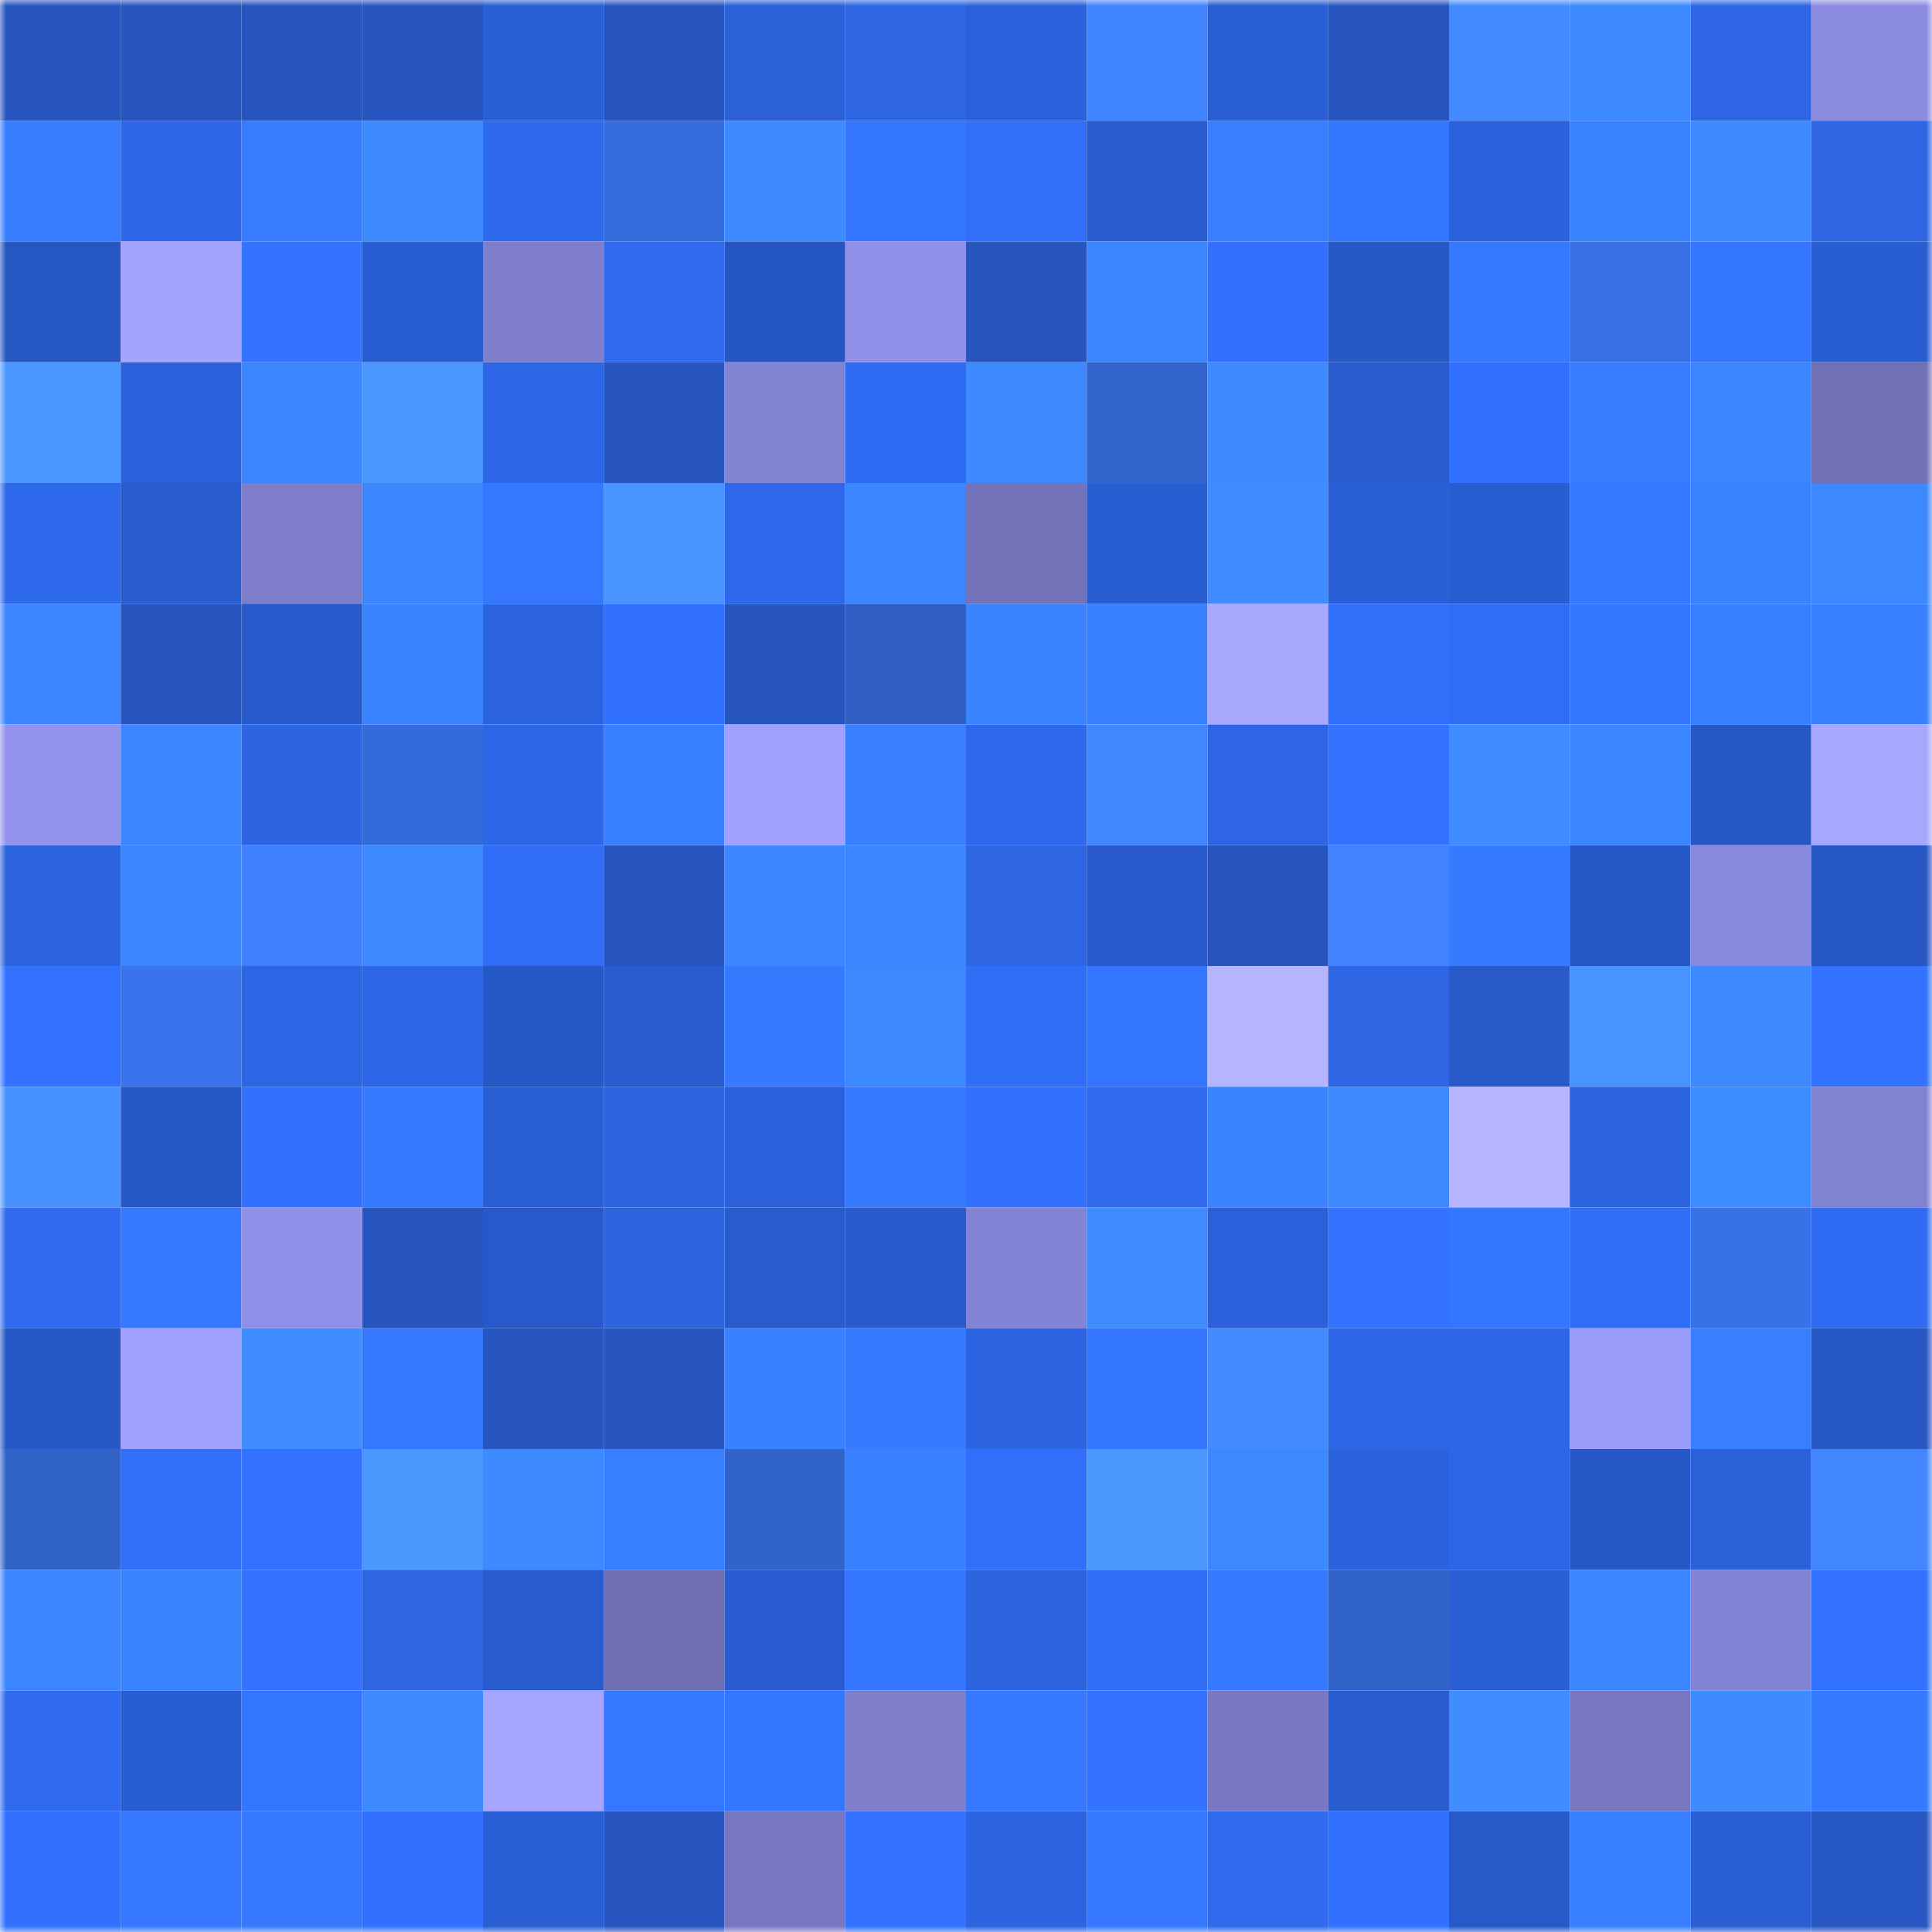 <svg viewBox="0 0 160 160" fill="none" role="img" xmlns="http://www.w3.org/2000/svg" width="240" height="240" name="basenames%2Cbartee.base.eth"><mask id="1235647668" mask-type="alpha" maskUnits="userSpaceOnUse" x="0" y="0" width="160" height="160"><rect width="160" height="160" fill="#FFFFFF"></rect></mask><g mask="url(#1235647668)"><rect x="0" y="0" width="10" height="10" fill="#2655bf"></rect><rect x="10" y="0" width="10" height="10" fill="#2655bf"></rect><rect x="20" y="0" width="10" height="10" fill="#2655bf"></rect><rect x="30" y="0" width="10" height="10" fill="#2655bf"></rect><rect x="40" y="0" width="10" height="10" fill="#2a5fd6"></rect><rect x="50" y="0" width="10" height="10" fill="#2655bf"></rect><rect x="60" y="0" width="10" height="10" fill="#2b60d9"></rect><rect x="70" y="0" width="10" height="10" fill="#2d65e3"></rect><rect x="80" y="0" width="10" height="10" fill="#2b61dc"></rect><rect x="90" y="0" width="10" height="10" fill="#4184ff"></rect><rect x="100" y="0" width="10" height="10" fill="#2a5ed4"></rect><rect x="110" y="0" width="10" height="10" fill="#2655bf"></rect><rect x="120" y="0" width="10" height="10" fill="#448aff"></rect><rect x="130" y="0" width="10" height="10" fill="#3d8aff"></rect><rect x="140" y="0" width="10" height="10" fill="#2d65e5"></rect><rect x="150" y="0" width="10" height="10" fill="#8b8be1"></rect><rect x="0" y="10" width="10" height="10" fill="#377cff"></rect><rect x="10" y="10" width="10" height="10" fill="#2d66e7"></rect><rect x="20" y="10" width="10" height="10" fill="#377cff"></rect><rect x="30" y="10" width="10" height="10" fill="#3d8aff"></rect><rect x="40" y="10" width="10" height="10" fill="#2f69ee"></rect><rect x="50" y="10" width="10" height="10" fill="#356ddd"></rect><rect x="60" y="10" width="10" height="10" fill="#3d8aff"></rect><rect x="70" y="10" width="10" height="10" fill="#3476ff"></rect><rect x="80" y="10" width="10" height="10" fill="#316ffa"></rect><rect x="90" y="10" width="10" height="10" fill="#295ccf"></rect><rect x="100" y="10" width="10" height="10" fill="#387eff"></rect><rect x="110" y="10" width="10" height="10" fill="#3475ff"></rect><rect x="120" y="10" width="10" height="10" fill="#2b61db"></rect><rect x="130" y="10" width="10" height="10" fill="#3a83ff"></rect><rect x="140" y="10" width="10" height="10" fill="#3e8bff"></rect><rect x="150" y="10" width="10" height="10" fill="#2d65e3"></rect><rect x="0" y="20" width="10" height="10" fill="#2657c3"></rect><rect x="10" y="20" width="10" height="10" fill="#a4a4ff"></rect><rect x="20" y="20" width="10" height="10" fill="#3373ff"></rect><rect x="30" y="20" width="10" height="10" fill="#295ed3"></rect><rect x="40" y="20" width="10" height="10" fill="#7f7fce"></rect><rect x="50" y="20" width="10" height="10" fill="#2f6aef"></rect><rect x="60" y="20" width="10" height="10" fill="#2656c2"></rect><rect x="70" y="20" width="10" height="10" fill="#9090e9"></rect><rect x="80" y="20" width="10" height="10" fill="#2655bf"></rect><rect x="90" y="20" width="10" height="10" fill="#3b86ff"></rect><rect x="100" y="20" width="10" height="10" fill="#3270fd"></rect><rect x="110" y="20" width="10" height="10" fill="#2758c7"></rect><rect x="120" y="20" width="10" height="10" fill="#3679ff"></rect><rect x="130" y="20" width="10" height="10" fill="#3770e5"></rect><rect x="140" y="20" width="10" height="10" fill="#3475ff"></rect><rect x="150" y="20" width="10" height="10" fill="#295ed3"></rect><rect x="0" y="30" width="10" height="10" fill="#4a96ff"></rect><rect x="10" y="30" width="10" height="10" fill="#2b61db"></rect><rect x="20" y="30" width="10" height="10" fill="#3b86ff"></rect><rect x="30" y="30" width="10" height="10" fill="#4a97ff"></rect><rect x="40" y="30" width="10" height="10" fill="#2d66e6"></rect><rect x="50" y="30" width="10" height="10" fill="#2655bf"></rect><rect x="60" y="30" width="10" height="10" fill="#8484d5"></rect><rect x="70" y="30" width="10" height="10" fill="#306cf3"></rect><rect x="80" y="30" width="10" height="10" fill="#3d89ff"></rect><rect x="90" y="30" width="10" height="10" fill="#3265ce"></rect><rect x="100" y="30" width="10" height="10" fill="#3d8aff"></rect><rect x="110" y="30" width="10" height="10" fill="#295ccf"></rect><rect x="120" y="30" width="10" height="10" fill="#3271ff"></rect><rect x="130" y="30" width="10" height="10" fill="#377cff"></rect><rect x="140" y="30" width="10" height="10" fill="#3b85ff"></rect><rect x="150" y="30" width="10" height="10" fill="#7070b5"></rect><rect x="0" y="40" width="10" height="10" fill="#2e68eb"></rect><rect x="10" y="40" width="10" height="10" fill="#295ccf"></rect><rect x="20" y="40" width="10" height="10" fill="#7e7ecc"></rect><rect x="30" y="40" width="10" height="10" fill="#3b86ff"></rect><rect x="40" y="40" width="10" height="10" fill="#3578ff"></rect><rect x="50" y="40" width="10" height="10" fill="#4993ff"></rect><rect x="60" y="40" width="10" height="10" fill="#2e67e9"></rect><rect x="70" y="40" width="10" height="10" fill="#3b85ff"></rect><rect x="80" y="40" width="10" height="10" fill="#7373ba"></rect><rect x="90" y="40" width="10" height="10" fill="#295ed3"></rect><rect x="100" y="40" width="10" height="10" fill="#3e8cff"></rect><rect x="110" y="40" width="10" height="10" fill="#2a5fd7"></rect><rect x="120" y="40" width="10" height="10" fill="#295ed3"></rect><rect x="130" y="40" width="10" height="10" fill="#3578ff"></rect><rect x="140" y="40" width="10" height="10" fill="#3a83ff"></rect><rect x="150" y="40" width="10" height="10" fill="#3c88ff"></rect><rect x="0" y="50" width="10" height="10" fill="#3b86ff"></rect><rect x="10" y="50" width="10" height="10" fill="#2655bf"></rect><rect x="20" y="50" width="10" height="10" fill="#2859ca"></rect><rect x="30" y="50" width="10" height="10" fill="#3a83ff"></rect><rect x="40" y="50" width="10" height="10" fill="#2c63df"></rect><rect x="50" y="50" width="10" height="10" fill="#3271ff"></rect><rect x="60" y="50" width="10" height="10" fill="#2655c0"></rect><rect x="70" y="50" width="10" height="10" fill="#2f5fc2"></rect><rect x="80" y="50" width="10" height="10" fill="#3a83ff"></rect><rect x="90" y="50" width="10" height="10" fill="#387fff"></rect><rect x="100" y="50" width="10" height="10" fill="#a8a8ff"></rect><rect x="110" y="50" width="10" height="10" fill="#316ffb"></rect><rect x="120" y="50" width="10" height="10" fill="#306cf4"></rect><rect x="130" y="50" width="10" height="10" fill="#3475ff"></rect><rect x="140" y="50" width="10" height="10" fill="#387fff"></rect><rect x="150" y="50" width="10" height="10" fill="#3981ff"></rect><rect x="0" y="60" width="10" height="10" fill="#9393ee"></rect><rect x="10" y="60" width="10" height="10" fill="#3b85ff"></rect><rect x="20" y="60" width="10" height="10" fill="#2c64e2"></rect><rect x="30" y="60" width="10" height="10" fill="#346bda"></rect><rect x="40" y="60" width="10" height="10" fill="#2d66e7"></rect><rect x="50" y="60" width="10" height="10" fill="#387fff"></rect><rect x="60" y="60" width="10" height="10" fill="#a0a0ff"></rect><rect x="70" y="60" width="10" height="10" fill="#387eff"></rect><rect x="80" y="60" width="10" height="10" fill="#2e68ec"></rect><rect x="90" y="60" width="10" height="10" fill="#4286ff"></rect><rect x="100" y="60" width="10" height="10" fill="#2d65e4"></rect><rect x="110" y="60" width="10" height="10" fill="#3373ff"></rect><rect x="120" y="60" width="10" height="10" fill="#3e8cff"></rect><rect x="130" y="60" width="10" height="10" fill="#3b86ff"></rect><rect x="140" y="60" width="10" height="10" fill="#2757c5"></rect><rect x="150" y="60" width="10" height="10" fill="#a7a7ff"></rect><rect x="0" y="70" width="10" height="10" fill="#2c63df"></rect><rect x="10" y="70" width="10" height="10" fill="#3b86ff"></rect><rect x="20" y="70" width="10" height="10" fill="#3f80ff"></rect><rect x="30" y="70" width="10" height="10" fill="#3d8aff"></rect><rect x="40" y="70" width="10" height="10" fill="#306cf5"></rect><rect x="50" y="70" width="10" height="10" fill="#2655bf"></rect><rect x="60" y="70" width="10" height="10" fill="#3c87ff"></rect><rect x="70" y="70" width="10" height="10" fill="#3b85ff"></rect><rect x="80" y="70" width="10" height="10" fill="#2d65e3"></rect><rect x="90" y="70" width="10" height="10" fill="#285acb"></rect><rect x="100" y="70" width="10" height="10" fill="#2655bf"></rect><rect x="110" y="70" width="10" height="10" fill="#4082ff"></rect><rect x="120" y="70" width="10" height="10" fill="#367bff"></rect><rect x="130" y="70" width="10" height="10" fill="#2758c7"></rect><rect x="140" y="70" width="10" height="10" fill="#8989de"></rect><rect x="150" y="70" width="10" height="10" fill="#2657c3"></rect><rect x="0" y="80" width="10" height="10" fill="#3272ff"></rect><rect x="10" y="80" width="10" height="10" fill="#3974ed"></rect><rect x="20" y="80" width="10" height="10" fill="#2d66e5"></rect><rect x="30" y="80" width="10" height="10" fill="#2d66e7"></rect><rect x="40" y="80" width="10" height="10" fill="#2758c7"></rect><rect x="50" y="80" width="10" height="10" fill="#295ccf"></rect><rect x="60" y="80" width="10" height="10" fill="#367bff"></rect><rect x="70" y="80" width="10" height="10" fill="#3c88ff"></rect><rect x="80" y="80" width="10" height="10" fill="#316ef8"></rect><rect x="90" y="80" width="10" height="10" fill="#3475ff"></rect><rect x="100" y="80" width="10" height="10" fill="#b5b5ff"></rect><rect x="110" y="80" width="10" height="10" fill="#2d65e3"></rect><rect x="120" y="80" width="10" height="10" fill="#285aca"></rect><rect x="130" y="80" width="10" height="10" fill="#4993ff"></rect><rect x="140" y="80" width="10" height="10" fill="#3d8aff"></rect><rect x="150" y="80" width="10" height="10" fill="#3373ff"></rect><rect x="0" y="90" width="10" height="10" fill="#4892ff"></rect><rect x="10" y="90" width="10" height="10" fill="#2758c7"></rect><rect x="20" y="90" width="10" height="10" fill="#3170fc"></rect><rect x="30" y="90" width="10" height="10" fill="#367aff"></rect><rect x="40" y="90" width="10" height="10" fill="#2a5ed4"></rect><rect x="50" y="90" width="10" height="10" fill="#2c63df"></rect><rect x="60" y="90" width="10" height="10" fill="#2b60da"></rect><rect x="70" y="90" width="10" height="10" fill="#367aff"></rect><rect x="80" y="90" width="10" height="10" fill="#3270fd"></rect><rect x="90" y="90" width="10" height="10" fill="#2f6aef"></rect><rect x="100" y="90" width="10" height="10" fill="#3a84ff"></rect><rect x="110" y="90" width="10" height="10" fill="#3c88ff"></rect><rect x="120" y="90" width="10" height="10" fill="#b4b4ff"></rect><rect x="130" y="90" width="10" height="10" fill="#2c63df"></rect><rect x="140" y="90" width="10" height="10" fill="#3e8dff"></rect><rect x="150" y="90" width="10" height="10" fill="#8282d2"></rect><rect x="0" y="100" width="10" height="10" fill="#2f6af0"></rect><rect x="10" y="100" width="10" height="10" fill="#3578ff"></rect><rect x="20" y="100" width="10" height="10" fill="#9090e9"></rect><rect x="30" y="100" width="10" height="10" fill="#2655bf"></rect><rect x="40" y="100" width="10" height="10" fill="#2859ca"></rect><rect x="50" y="100" width="10" height="10" fill="#2c63df"></rect><rect x="60" y="100" width="10" height="10" fill="#285bcd"></rect><rect x="70" y="100" width="10" height="10" fill="#285acb"></rect><rect x="80" y="100" width="10" height="10" fill="#8484d6"></rect><rect x="90" y="100" width="10" height="10" fill="#3e8cff"></rect><rect x="100" y="100" width="10" height="10" fill="#2b60da"></rect><rect x="110" y="100" width="10" height="10" fill="#3373ff"></rect><rect x="120" y="100" width="10" height="10" fill="#3476ff"></rect><rect x="130" y="100" width="10" height="10" fill="#306ef7"></rect><rect x="140" y="100" width="10" height="10" fill="#3872e9"></rect><rect x="150" y="100" width="10" height="10" fill="#306cf3"></rect><rect x="0" y="110" width="10" height="10" fill="#2758c7"></rect><rect x="10" y="110" width="10" height="10" fill="#a0a0ff"></rect><rect x="20" y="110" width="10" height="10" fill="#3f8dff"></rect><rect x="30" y="110" width="10" height="10" fill="#3578ff"></rect><rect x="40" y="110" width="10" height="10" fill="#2655c0"></rect><rect x="50" y="110" width="10" height="10" fill="#2655bf"></rect><rect x="60" y="110" width="10" height="10" fill="#3981ff"></rect><rect x="70" y="110" width="10" height="10" fill="#367aff"></rect><rect x="80" y="110" width="10" height="10" fill="#2c64e1"></rect><rect x="90" y="110" width="10" height="10" fill="#3476ff"></rect><rect x="100" y="110" width="10" height="10" fill="#448aff"></rect><rect x="110" y="110" width="10" height="10" fill="#2d66e7"></rect><rect x="120" y="110" width="10" height="10" fill="#2d66e6"></rect><rect x="130" y="110" width="10" height="10" fill="#9b9bfb"></rect><rect x="140" y="110" width="10" height="10" fill="#387eff"></rect><rect x="150" y="110" width="10" height="10" fill="#2657c3"></rect><rect x="0" y="120" width="10" height="10" fill="#3163c9"></rect><rect x="10" y="120" width="10" height="10" fill="#316ffb"></rect><rect x="20" y="120" width="10" height="10" fill="#3272ff"></rect><rect x="30" y="120" width="10" height="10" fill="#4b99ff"></rect><rect x="40" y="120" width="10" height="10" fill="#3d89ff"></rect><rect x="50" y="120" width="10" height="10" fill="#387fff"></rect><rect x="60" y="120" width="10" height="10" fill="#3163ca"></rect><rect x="70" y="120" width="10" height="10" fill="#3981ff"></rect><rect x="80" y="120" width="10" height="10" fill="#316ffb"></rect><rect x="90" y="120" width="10" height="10" fill="#4b99ff"></rect><rect x="100" y="120" width="10" height="10" fill="#3c89ff"></rect><rect x="110" y="120" width="10" height="10" fill="#2b61db"></rect><rect x="120" y="120" width="10" height="10" fill="#2d66e6"></rect><rect x="130" y="120" width="10" height="10" fill="#2758c7"></rect><rect x="140" y="120" width="10" height="10" fill="#2b60d9"></rect><rect x="150" y="120" width="10" height="10" fill="#4286ff"></rect><rect x="0" y="130" width="10" height="10" fill="#3b86ff"></rect><rect x="10" y="130" width="10" height="10" fill="#3a83ff"></rect><rect x="20" y="130" width="10" height="10" fill="#3373ff"></rect><rect x="30" y="130" width="10" height="10" fill="#2d65e3"></rect><rect x="40" y="130" width="10" height="10" fill="#285bce"></rect><rect x="50" y="130" width="10" height="10" fill="#6e6eb1"></rect><rect x="60" y="130" width="10" height="10" fill="#295cd0"></rect><rect x="70" y="130" width="10" height="10" fill="#3476ff"></rect><rect x="80" y="130" width="10" height="10" fill="#2c63df"></rect><rect x="90" y="130" width="10" height="10" fill="#306ef7"></rect><rect x="100" y="130" width="10" height="10" fill="#367aff"></rect><rect x="110" y="130" width="10" height="10" fill="#3163ca"></rect><rect x="120" y="130" width="10" height="10" fill="#2a5fd6"></rect><rect x="130" y="130" width="10" height="10" fill="#3b86ff"></rect><rect x="140" y="130" width="10" height="10" fill="#8484d6"></rect><rect x="150" y="130" width="10" height="10" fill="#3373ff"></rect><rect x="0" y="140" width="10" height="10" fill="#2f6aef"></rect><rect x="10" y="140" width="10" height="10" fill="#295ed3"></rect><rect x="20" y="140" width="10" height="10" fill="#3475ff"></rect><rect x="30" y="140" width="10" height="10" fill="#3d8aff"></rect><rect x="40" y="140" width="10" height="10" fill="#a5a5ff"></rect><rect x="50" y="140" width="10" height="10" fill="#3578ff"></rect><rect x="60" y="140" width="10" height="10" fill="#3476ff"></rect><rect x="70" y="140" width="10" height="10" fill="#7e7ecb"></rect><rect x="80" y="140" width="10" height="10" fill="#3679ff"></rect><rect x="90" y="140" width="10" height="10" fill="#3373ff"></rect><rect x="100" y="140" width="10" height="10" fill="#7979c3"></rect><rect x="110" y="140" width="10" height="10" fill="#295ccf"></rect><rect x="120" y="140" width="10" height="10" fill="#3f8dff"></rect><rect x="130" y="140" width="10" height="10" fill="#7777c0"></rect><rect x="140" y="140" width="10" height="10" fill="#3e8bff"></rect><rect x="150" y="140" width="10" height="10" fill="#367aff"></rect><rect x="0" y="150" width="10" height="10" fill="#3270fd"></rect><rect x="10" y="150" width="10" height="10" fill="#3578ff"></rect><rect x="20" y="150" width="10" height="10" fill="#3679ff"></rect><rect x="30" y="150" width="10" height="10" fill="#3271ff"></rect><rect x="40" y="150" width="10" height="10" fill="#2a5ed5"></rect><rect x="50" y="150" width="10" height="10" fill="#2655bf"></rect><rect x="60" y="150" width="10" height="10" fill="#7777c1"></rect><rect x="70" y="150" width="10" height="10" fill="#3373ff"></rect><rect x="80" y="150" width="10" height="10" fill="#2c64e1"></rect><rect x="90" y="150" width="10" height="10" fill="#3578ff"></rect><rect x="100" y="150" width="10" height="10" fill="#2f6aef"></rect><rect x="110" y="150" width="10" height="10" fill="#3271ff"></rect><rect x="120" y="150" width="10" height="10" fill="#2759c8"></rect><rect x="130" y="150" width="10" height="10" fill="#387fff"></rect><rect x="140" y="150" width="10" height="10" fill="#2a5ed4"></rect><rect x="150" y="150" width="10" height="10" fill="#2657c3"></rect></g></svg>